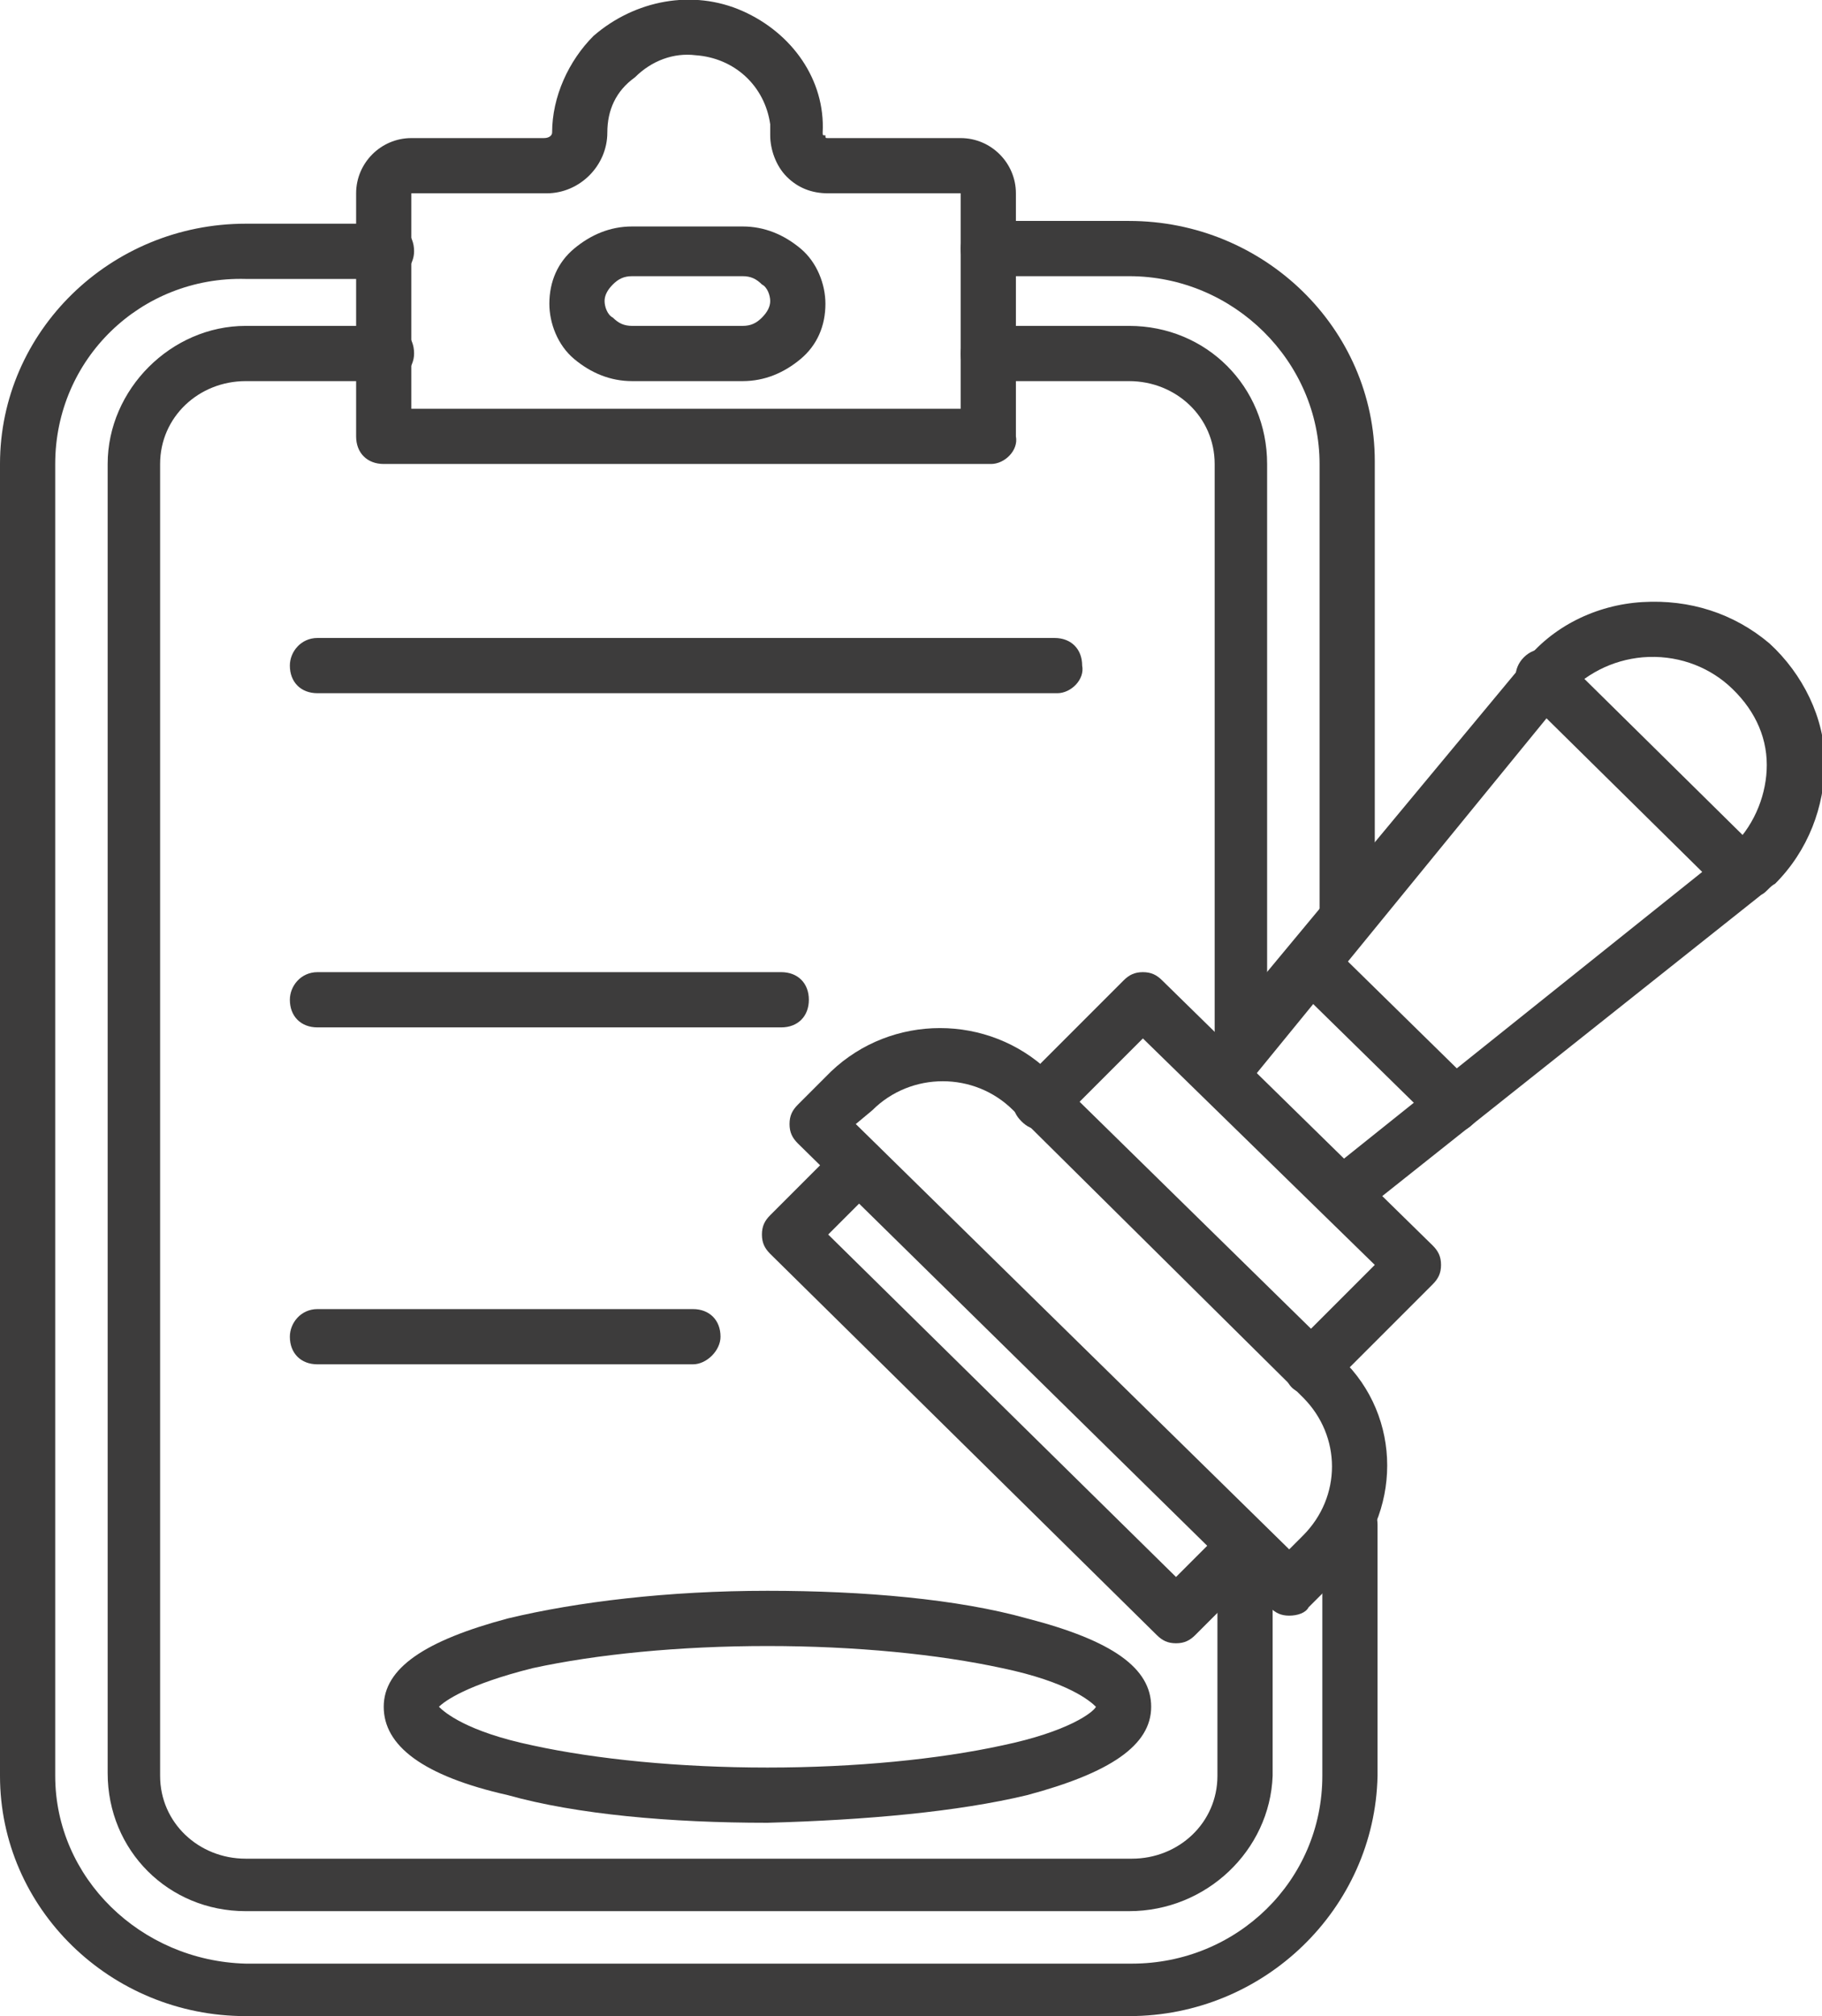 <?xml version="1.0" encoding="utf-8"?>
<!-- Generator: Adobe Illustrator 27.8.0, SVG Export Plug-In . SVG Version: 6.00 Build 0)  -->
<svg version="1.1" id="Livello_1" xmlns="http://www.w3.org/2000/svg" xmlns:xlink="http://www.w3.org/1999/xlink" x="0px" y="0px"
	 viewBox="0 0 66 73" style="enable-background:new 0 0 66 73;" xml:space="preserve">
<style type="text/css">
	.st0{clip-path:url(#SVGID_00000080911551085397268840000015821160335359904422_);}
	.st1{fill:#3D3C3C;}
</style>
<g>
	<defs>
		<rect id="SVGID_1_" y="0" width="66" height="73"/>
	</defs>
	<clipPath id="SVGID_00000139285597446527063770000016137329920054873515_">
		<use xlink:href="#SVGID_1_"  style="overflow:visible;"/>
	</clipPath>
	<g style="clip-path:url(#SVGID_00000139285597446527063770000016137329920054873515_);">
		<path class="st1" d="M40.9,73H8.9C4,73,0,69.1,0,64.3V16.8C0,12,4,8.1,8.9,8.1h5.1c0.6,0,1,0.4,1,1c0,0.5-0.4,1-1,1H8.9
			C5.1,10,2,13,2,16.8v47.5C2,68,5.1,71,8.9,71.1h32.1c3.8,0,6.9-3,6.9-6.8v-9.1c0-0.5,0.5-1,1-1c0.5,0,1,0.4,1,1v9.1
			C49.8,69.1,45.8,73,40.9,73L40.9,73z"/>
		<path class="st1" d="M48.8,34.3c-0.6,0-1-0.4-1-1V16.8c0-3.7-3.1-6.8-6.9-6.8h-5.1c-0.6,0-1-0.4-1-1c0-0.5,0.4-1,1-1h5.1
			c4.9,0,8.9,3.9,8.9,8.7v16.5c0,0.3-0.1,0.5-0.3,0.7C49.3,34.2,49.1,34.3,48.8,34.3z"/>
		<path class="st1" d="M40.9,69.2H8.9c-2.8,0-5-2.2-5-5V16.8c0-2.7,2.3-5,5-5h5.1c0.6,0,1,0.4,1,1c0,0.5-0.4,1-1,1H8.9
			c-1.7,0-3.1,1.3-3.1,3v47.5c0,1.7,1.4,3,3.1,3h32.1c1.7,0,3.1-1.3,3.1-3v-8.1c0-0.5,0.4-1,1-1s1,0.4,1,1v8.1
			C46,67,43.7,69.2,40.9,69.2z"/>
		<path class="st1" d="M45,38.9c-0.6,0-1-0.4-1-1V16.8c0-1.7-1.4-3-3.1-3h-5.1c-0.6,0-1-0.4-1-1c0-0.5,0.4-1,1-1h5.1
			c2.8,0,5,2.2,5,5v21.1c0,0.3-0.1,0.5-0.3,0.7C45.5,38.8,45.3,38.9,45,38.9z"/>
		<path class="st1" d="M35.9,16.8H13.9c-0.6,0-1-0.4-1-1V7c0-1.1,0.9-2,2-2h4.8C19.9,5,20,4.9,20,4.8v0c0-1.3,0.6-2.6,1.5-3.5
			C23,0,25.1-0.4,26.9,0.4c1.8,0.8,3,2.5,2.9,4.4c0,0.1,0,0.1,0.1,0.1C29.9,5,29.9,5,30,5h4.8c1.1,0,2,0.9,2,2v8.8
			C36.9,16.3,36.4,16.8,35.9,16.8L35.9,16.8z M14.9,14.8h19.9V7c0,0,0,0,0,0H30c-0.6,0-1.1-0.2-1.5-0.6c-0.4-0.4-0.6-1-0.6-1.5
			c0-0.1,0-0.2,0-0.4c-0.2-1.4-1.3-2.4-2.7-2.5c-0.8-0.1-1.6,0.2-2.2,0.8C22.3,3.3,22,4,22,4.8v0C22,6,21,7,19.8,7H15
			c0,0-0.1,0-0.1,0L14.9,14.8L14.9,14.8z"/>
		<path class="st1" d="M26.9,13.8h-4c-0.8,0-1.5-0.3-2.1-0.8c-0.6-0.5-0.9-1.3-0.9-2c0-0.8,0.3-1.5,0.9-2c0.6-0.5,1.3-0.8,2.1-0.8h4
			c0.8,0,1.5,0.3,2.1,0.8c0.6,0.5,0.9,1.3,0.9,2c0,0.8-0.3,1.5-0.9,2C28.4,13.5,27.7,13.8,26.9,13.8L26.9,13.8z M22.9,10
			c-0.3,0-0.5,0.1-0.7,0.3c-0.2,0.2-0.3,0.4-0.3,0.6c0,0.2,0.1,0.5,0.3,0.6c0.2,0.2,0.4,0.3,0.7,0.3h4c0.3,0,0.5-0.1,0.7-0.3
			c0.2-0.2,0.3-0.4,0.3-0.6c0-0.2-0.1-0.5-0.3-0.6c-0.2-0.2-0.4-0.3-0.7-0.3H22.9z"/>
		<path class="st1" d="M38.3,25.1H11.5c-0.6,0-1-0.4-1-1c0-0.5,0.4-1,1-1h26.7c0.6,0,1,0.4,1,1C39.3,24.6,38.8,25.1,38.3,25.1z"/>
		<path class="st1" d="M28.3,37.2H11.5c-0.6,0-1-0.4-1-1c0-0.5,0.4-1,1-1h16.8c0.6,0,1,0.4,1,1C29.3,36.8,28.9,37.2,28.3,37.2z"/>
		<path class="st1" d="M25.1,49.4H11.5c-0.6,0-1-0.4-1-1c0-0.5,0.4-1,1-1h13.6c0.6,0,1,0.4,1,1C26.1,48.9,25.6,49.4,25.1,49.4z"/>
		<path class="st1" d="M42.6,59.5c-0.3,0-0.5-0.1-0.7-0.3l-14-13.8c-0.2-0.2-0.3-0.4-0.3-0.7c0-0.3,0.1-0.5,0.3-0.7l2.5-2.5
			c0.4-0.4,1-0.4,1.4,0c0.4,0.4,0.4,1,0,1.4L30,44.7l12.6,12.4l1.8-1.8c0.4-0.4,1-0.4,1.4,0c0.4,0.4,0.4,1,0,1.4l-2.5,2.5
			C43.1,59.4,42.9,59.5,42.6,59.5L42.6,59.5z"/>
		<path class="st1" d="M46.7,58.5c-0.3,0-0.5-0.1-0.7-0.3L28.9,41.4c-0.2-0.2-0.3-0.4-0.3-0.7s0.1-0.5,0.3-0.7l1.2-1.2
			c2.2-2.1,5.7-2.1,7.9,0l0.4,0.4l10.2,10c2.2,2.1,2.2,5.6,0,7.8l-1.2,1.2C47.3,58.4,47,58.5,46.7,58.5L46.7,58.5z M31,40.7
			l15.7,15.4l0.5-0.5c1.4-1.4,1.4-3.6,0-5L36.7,40.2c-1.4-1.4-3.7-1.4-5.1,0L31,40.7z"/>
		<path class="st1" d="M47.5,50.5c-0.4,0-0.8-0.2-0.9-0.6c-0.2-0.4-0.1-0.8,0.2-1.1l3-3l-8.4-8.2l-3,3c-0.2,0.2-0.4,0.3-0.7,0.3
			c-0.3,0-0.5-0.1-0.7-0.3c-0.2-0.2-0.3-0.4-0.3-0.7c0-0.3,0.1-0.5,0.3-0.7l3.7-3.7c0.2-0.2,0.4-0.3,0.7-0.3c0.3,0,0.5,0.1,0.7,0.3
			l9.8,9.6c0.2,0.2,0.3,0.4,0.3,0.7s-0.1,0.5-0.3,0.7l-3.7,3.7C48.1,50.4,47.8,50.5,47.5,50.5z"/>
		<path class="st1" d="M48.6,44.2c-0.4,0-0.8-0.3-0.9-0.6c-0.1-0.4,0-0.8,0.3-1.1l14.5-11.6c0.1-0.1,0.2-0.2,0.3-0.3
			c0.8-0.8,1.2-1.9,1.2-2.9c0-1.1-0.5-2.1-1.4-2.9c-0.8-0.7-1.9-1.1-3.1-1c-1.1,0.1-2.1,0.6-2.9,1.5L45,39.5c-0.4,0.4-1,0.5-1.4,0.1
			c-0.4-0.3-0.5-1-0.2-1.4L55.2,24c1-1.3,2.6-2.1,4.3-2.2c1.7-0.1,3.3,0.4,4.6,1.5c1.2,1.1,2,2.7,2,4.3c0,1.6-0.6,3.2-1.8,4.4
			c-0.2,0.1-0.3,0.3-0.5,0.4L49.2,44C49,44.1,48.8,44.2,48.6,44.2L48.6,44.2z"/>
		<path class="st1" d="M63.1,32.6c-0.3,0-0.5-0.1-0.7-0.3l-7.2-7.1c-0.4-0.4-0.4-1,0-1.4c0.4-0.4,1-0.4,1.4,0l7.2,7.1
			c0.3,0.3,0.4,0.7,0.2,1.1C63.9,32.4,63.5,32.6,63.1,32.6L63.1,32.6z"/>
		<path class="st1" d="M52.7,41c-0.3,0-0.5-0.1-0.7-0.3l-5.2-5.1c-0.4-0.4-0.4-1,0-1.4c0.4-0.4,1-0.4,1.4,0l5.2,5.1
			c0.3,0.3,0.4,0.7,0.2,1.1C53.4,40.7,53.1,41,52.7,41L52.7,41z"/>
		<path class="st1" d="M27.8,66c-3.5,0-6.9-0.3-9.4-1c-3.1-0.7-4.5-1.8-4.5-3.2c0-1.4,1.5-2.4,4.5-3.2c2.5-0.6,5.8-1,9.4-1
			c3.5,0,6.9,0.3,9.4,1c3.1,0.8,4.5,1.8,4.5,3.2c0,1.4-1.5,2.4-4.5,3.2C34.7,65.6,31.4,65.9,27.8,66L27.8,66z M15.9,61.8
			c0.2,0.2,1,0.9,3.4,1.4c2.3,0.5,5.3,0.8,8.5,0.8s6.2-0.3,8.5-0.8c2.4-0.5,3.3-1.2,3.4-1.4c-0.2-0.2-1-0.9-3.4-1.4
			c-2.3-0.5-5.3-0.8-8.5-0.8s-6.2,0.3-8.5,0.8C16.9,61,16.1,61.6,15.9,61.8z"/>
	</g>
</g>
</svg>
